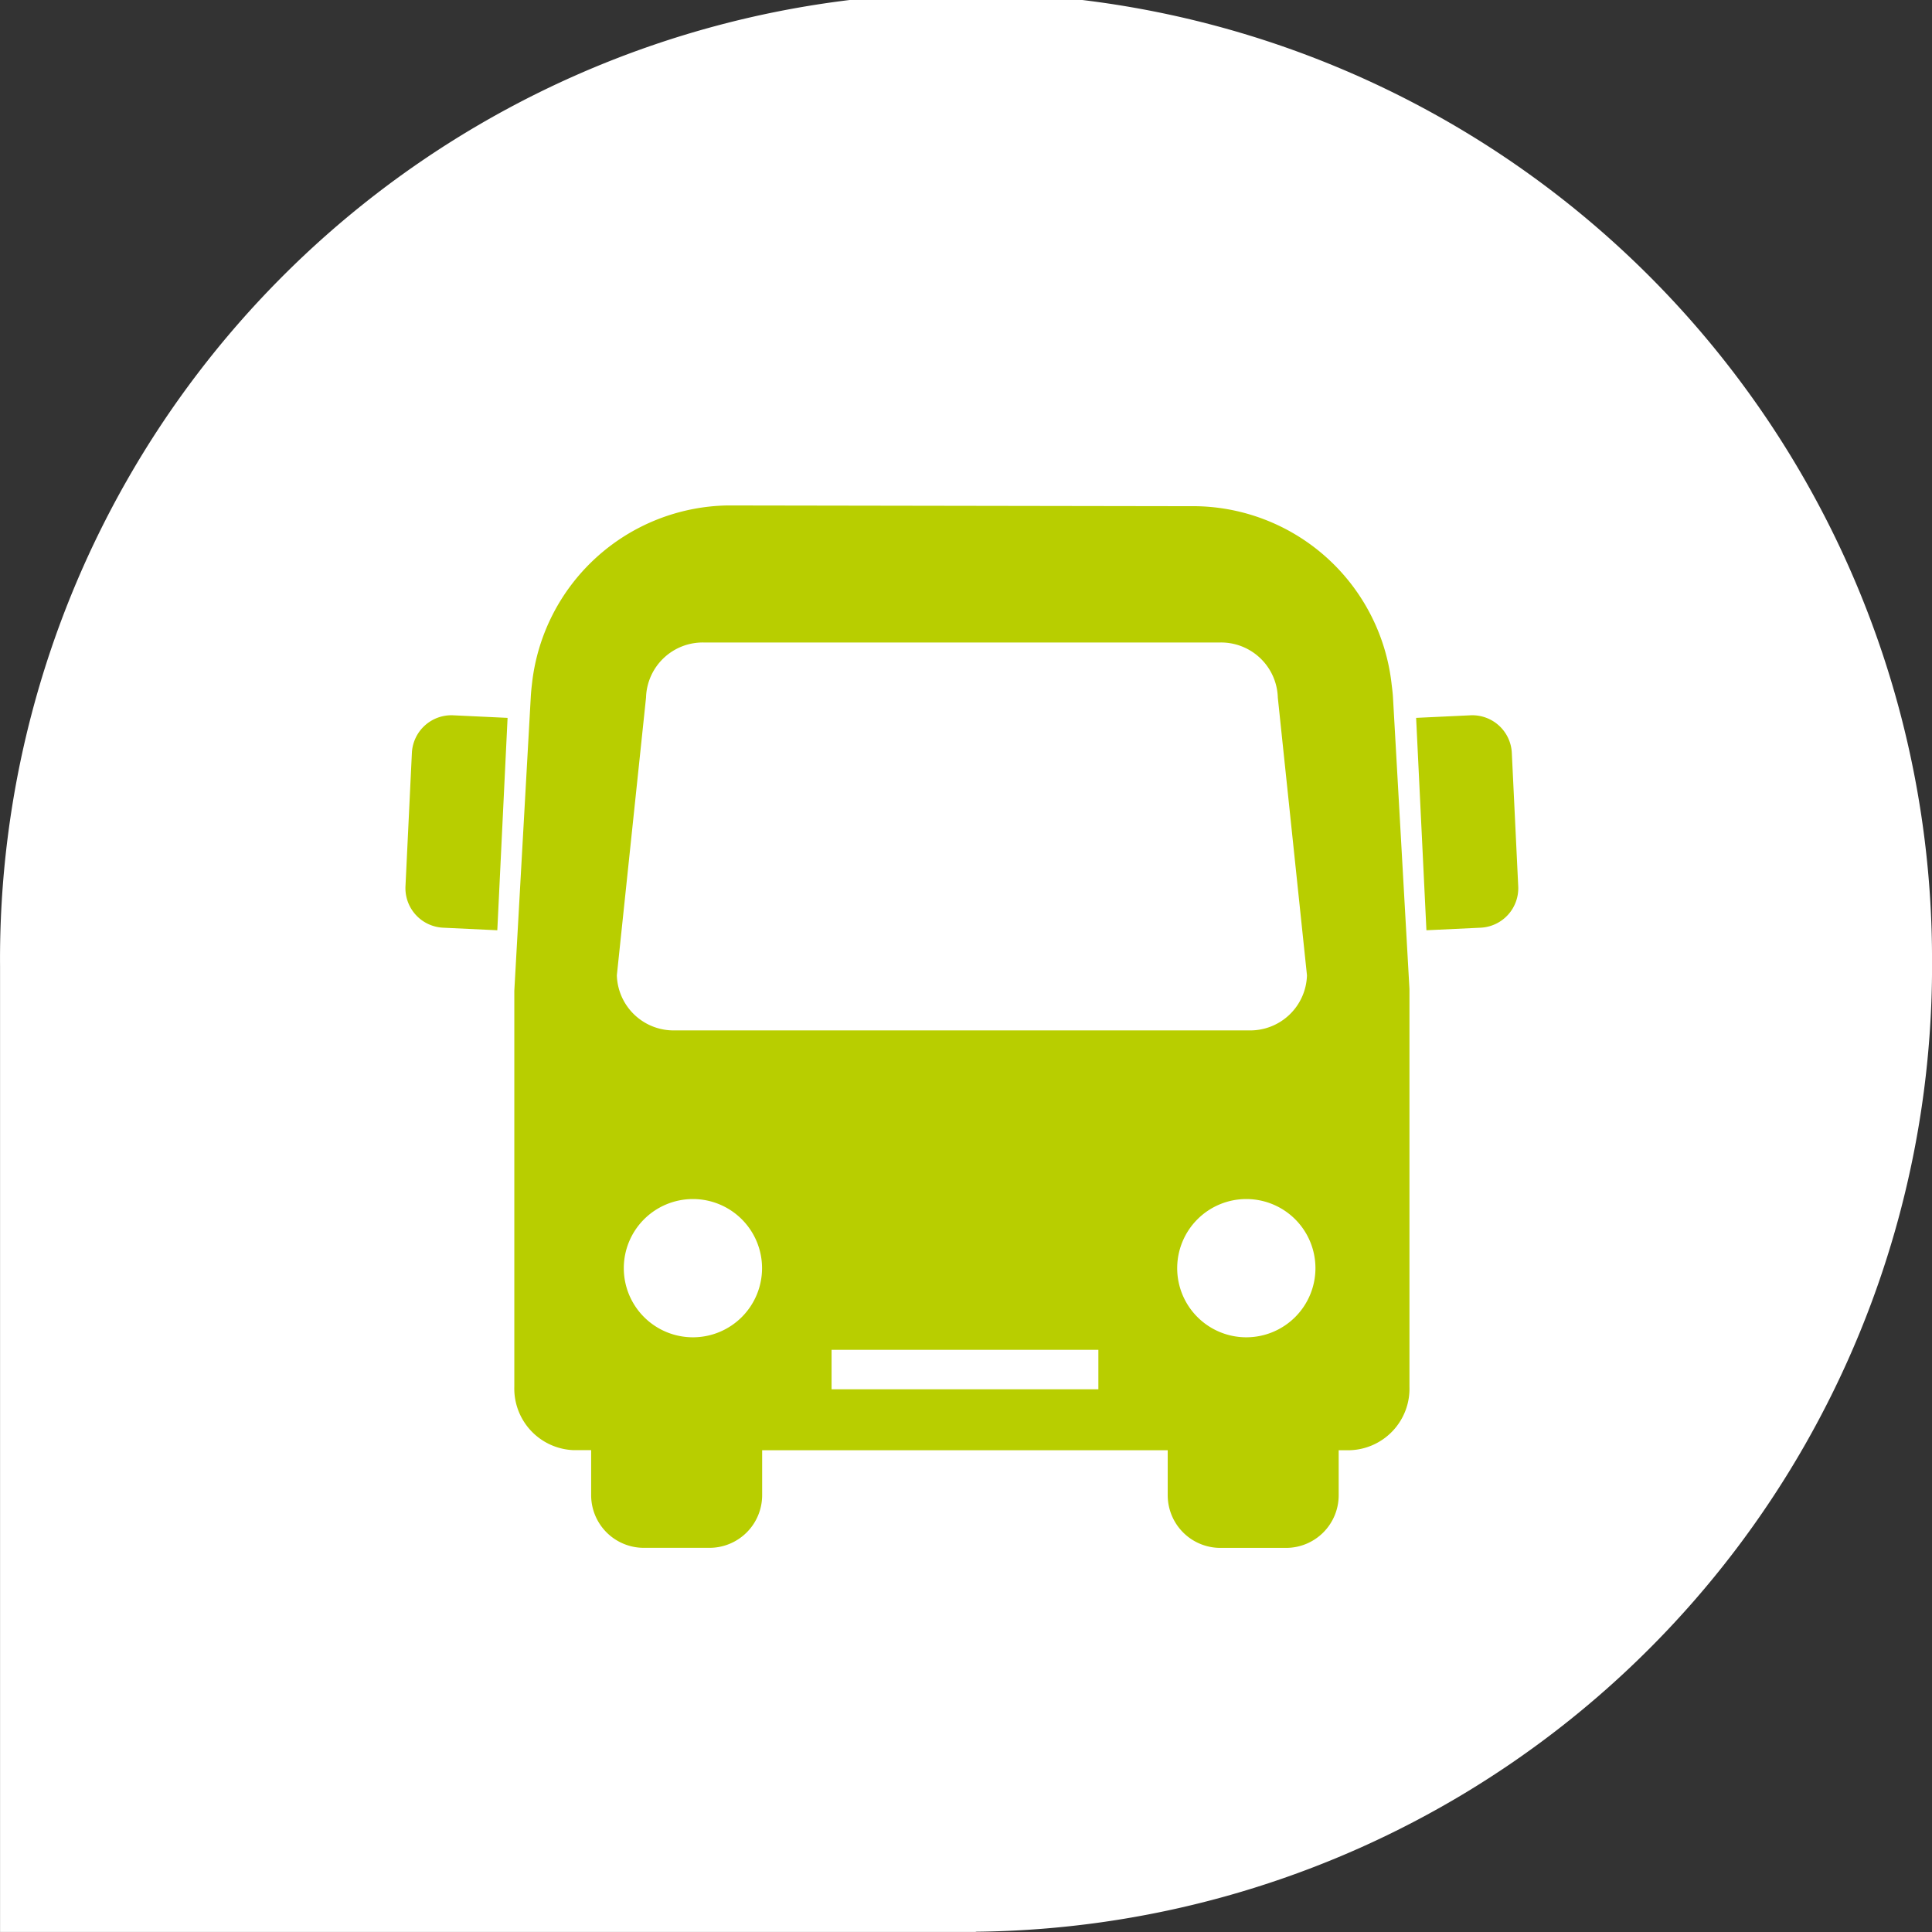 <svg xmlns="http://www.w3.org/2000/svg" width="150.704" height="150.704" viewBox="0 0 150.704 150.704">
  <rect x="0" y="0" width="150.704" height="150.704" fill="#333333" stroke="none"/>
  <g id="Groupe_39915" data-name="Groupe 39915" transform="translate(-1433.274 -955.651)">
    <path id="Tracé_83619" data-name="Tracé 83619" d="M364.884,75.353a75.352,75.352,0,1,0-150.7,0V150.7h76.113v-.017a75.342,75.342,0,0,0,74.591-75.333" transform="translate(1219.094 955.651)" fill="#fff"/>
    <path id="Tracé_83620" data-name="Tracé 83620" d="M301.1,33.011c-.02-.319-.059-.637-.1-.958a15.608,15.608,0,0,0-15.216-13.929L249.2,18.065A15.614,15.614,0,0,0,233.937,32c-.037.31-.068.62-.087.93l-1.288,22.99v30.88a4.806,4.806,0,0,0,4.638,4.956h1.355v3.514a4.108,4.108,0,0,0,4.105,4.105h5.129a4.108,4.108,0,0,0,4.105-4.105V91.761H283.53v3.514a4.108,4.108,0,0,0,4.105,4.105h5.131a4.106,4.106,0,0,0,4.1-4.105V91.761h.882a4.8,4.8,0,0,0,4.638-4.956V55.77ZM246.493,82.953a5.392,5.392,0,1,1,5.393-5.393,5.393,5.393,0,0,1-5.393,5.393m31.616,4.055h-20.8V83.931H278.12v3.077ZM245.1,59.013a4.427,4.427,0,0,1-4.54-4.3l2.276-21.657a4.425,4.425,0,0,1,4.54-4.3h40.2a4.427,4.427,0,0,1,4.542,4.3l2.274,21.657a4.427,4.427,0,0,1-4.539,4.3Zm44.56,23.94a5.392,5.392,0,1,1,5.393-5.393,5.395,5.395,0,0,1-5.393,5.393" transform="translate(1240.831 977.013)" fill="#b8ce00"/>
    <path id="Tracé_83621" data-name="Tracé 83621" d="M265.6,42.334l4.228-.2a3.084,3.084,0,0,0,2.933-3.234l-.5-10.4a3.084,3.084,0,0,0-3.235-2.933l-4.23.2Z" transform="translate(1278.941 985.881)" fill="#b8ce00"/>
    <path id="Tracé_83622" data-name="Tracé 83622" d="M235.837,42.334l-4.23-.2a3.086,3.086,0,0,1-2.933-3.234l.5-10.4a3.085,3.085,0,0,1,3.234-2.933l4.23.2Z" transform="translate(1236.229 985.881)" fill="#b8ce00"/>
  </g>
</svg>
